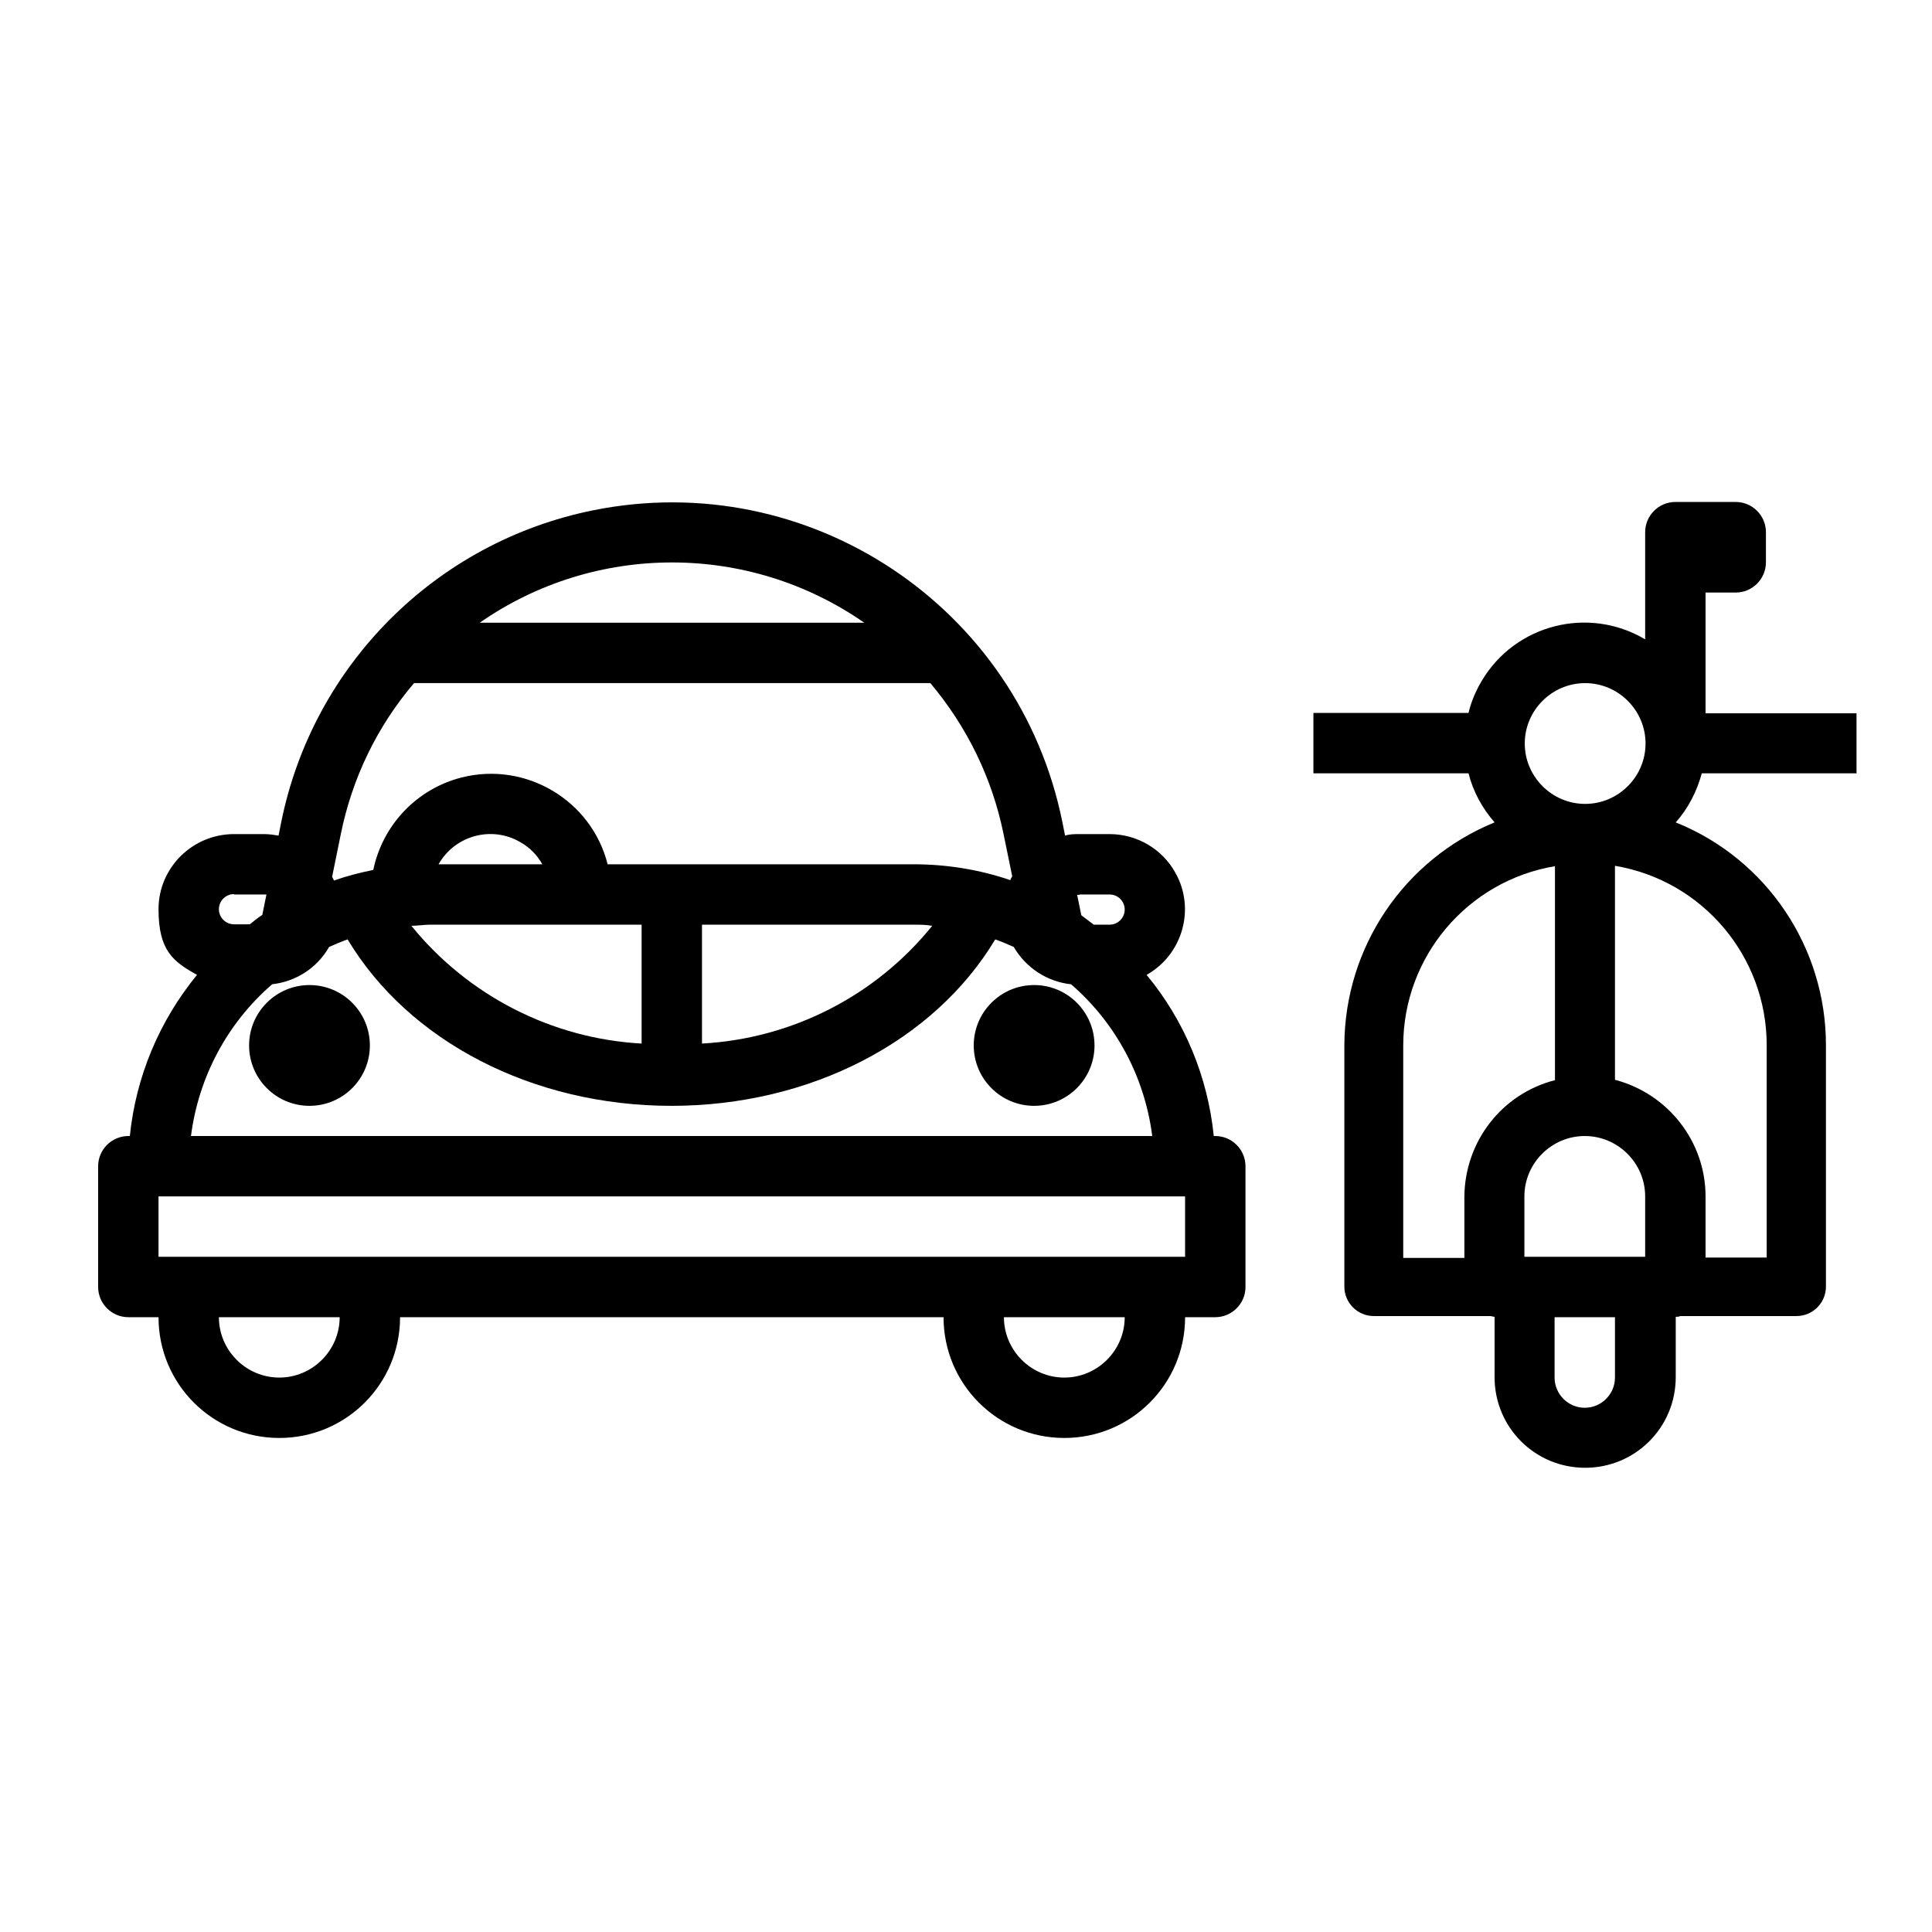 <?xml version="1.0" encoding="UTF-8"?>
<svg id="Layer_3" xmlns="http://www.w3.org/2000/svg" width="180.6mm" height="180.6mm" version="1.1" viewBox="0 0 511.9 511.9">
  <!-- Generator: Adobe Illustrator 29.1.0, SVG Export Plug-In . SVG Version: 2.1.0 Build 142)  -->
  <path d="M491.9,205v-16h-40v-32h8c4.4,0,8-3.6,8-8v-8c0-4.4-3.6-8-8-8h-16c-4.4,0-8,3.6-8,8v28.4c-15-8.9-34.4-4-43.3,11-1.6,2.7-2.8,5.5-3.5,8.5h-41.1v16h41.1c1.2,4.8,3.6,9.2,6.9,13-24,9.8-39.7,33.1-39.8,59v64c0,4.3,3.5,7.8,7.8,7.8h30.8c.4,0,.8.2,1.2.2v16c0,13.3,10.7,24,24,24s24-10.7,24-24v-16c.4,0,.8,0,1.2-.2h30.8c4.3,0,7.8-3.5,7.8-7.8h0v-64c0-25.9-15.7-49.3-39.8-59,3.3-3.7,5.6-8.2,6.9-13h41.1,0ZM420,181c8.8,0,16,7.2,16,16s-7.2,16-16,16-16-7.2-16-16,7.2-16,16-16ZM435.9,333h-32v-16c0-8.8,7.2-16,16-16s16,7.2,16,16v16ZM371.8,277c0-23.5,17-43.6,40.2-47.5v56.7c-14.1,3.6-23.9,16.3-24,30.9v16.2h-16.2v-56.2h0ZM427.9,365c0,4.4-3.6,8-8,8s-8-3.6-8-8v-16h16v16ZM468.1,277v56.2h-16.2v-16.2c0-14.5-9.9-27.2-24-30.9v-56.7c23.2,3.9,40.2,24,40.2,47.5h0Z"/>
  <path d="M322,301h-.4c-1.6-15.7-7.7-30.5-17.8-42.7,9.6-5.4,13-17.6,7.6-27.1-3.5-6.3-10.2-10.2-17.4-10.2h-8c-1.3,0-2.5,0-3.8.4l-.7-3.5c-11.5-57.2-67.2-94.2-124.3-82.7-41.7,8.4-74.3,41-82.7,82.7l-.7,3.5c-1.2-.2-2.5-.4-3.8-.4h-8c-11,0-20,8.9-20,19.9s3.9,13.9,10.2,17.4c-10,12.2-16.2,27-17.8,42.7h-.4c-4.4,0-8,3.6-8,8v32c0,4.4,3.6,8,8,8h8c0,17.7,14.3,32,32,32s32-14.3,32-32h144c0,17.7,14.3,32,32,32s32-14.3,32-32h8c4.4,0,8-3.6,8-8v-32c0-4.4-3.6-8-8-8h0ZM286,237h8c2.2,0,4,1.8,4,4s-1.8,4-4,4h-4.2c-1.1-.8-2.2-1.7-3.3-2.5l-1.1-5.4c.2,0,.4,0,.6,0ZM229,165h-101.9c30.6-21.3,71.3-21.3,101.9,0ZM109.5,181h137c9.7,11.5,16.4,25.2,19.4,40l2.3,11.2c-.2.3-.4.6-.5,1-8.2-2.8-16.9-4.2-25.6-4.2h-81.1c-4.3-17-21.7-27.3-38.7-23-11.8,3-20.9,12.5-23.4,24.5-3.5.7-7,1.6-10.4,2.8-.2-.4-.4-.7-.5-1l2.3-11.3c3-14.8,9.6-28.5,19.4-40h-.2ZM114,245h56v31.5c-23.8-1.3-46-12.7-61-31.2,1.7,0,3.3-.3,5-.3ZM116.2,229c4.3-7.6,14-10.3,21.6-5.9,2.5,1.4,4.5,3.4,5.9,5.9h-27.6,0ZM186,245h56c1.7,0,3.3,0,5,.3-15,18.6-37.2,29.9-61,31.2v-31.5ZM62,237h8c.2,0,.4,0,.6,0l-1.1,5.4c-1.2.8-2.2,1.6-3.3,2.5h-4.2c-2.2,0-4-1.8-4-4s1.8-4,4-4h0ZM72,260.8c6.4-.7,12-4.3,15.2-9.9,1.6-.7,3.2-1.4,4.9-2,16.2,27,49,44.1,85.8,44.1s69.6-17.1,85.8-44.1c1.7.6,3.3,1.3,4.9,2,3.2,5.5,8.8,9.2,15.2,9.9,11.9,10.3,19.5,24.6,21.5,40.2H50.6c2-15.6,9.6-29.9,21.5-40.2h0ZM74,365c-8.8,0-16-7.2-16-16h32c0,8.8-7.2,16-16,16ZM282,365c-8.8,0-16-7.2-16-16h32c0,8.8-7.2,16-16,16ZM314,333H42v-16h272v16Z"/>
  <circle cx="82" cy="277" r="16"/>
  <circle cx="274" cy="277" r="16"/>
</svg>